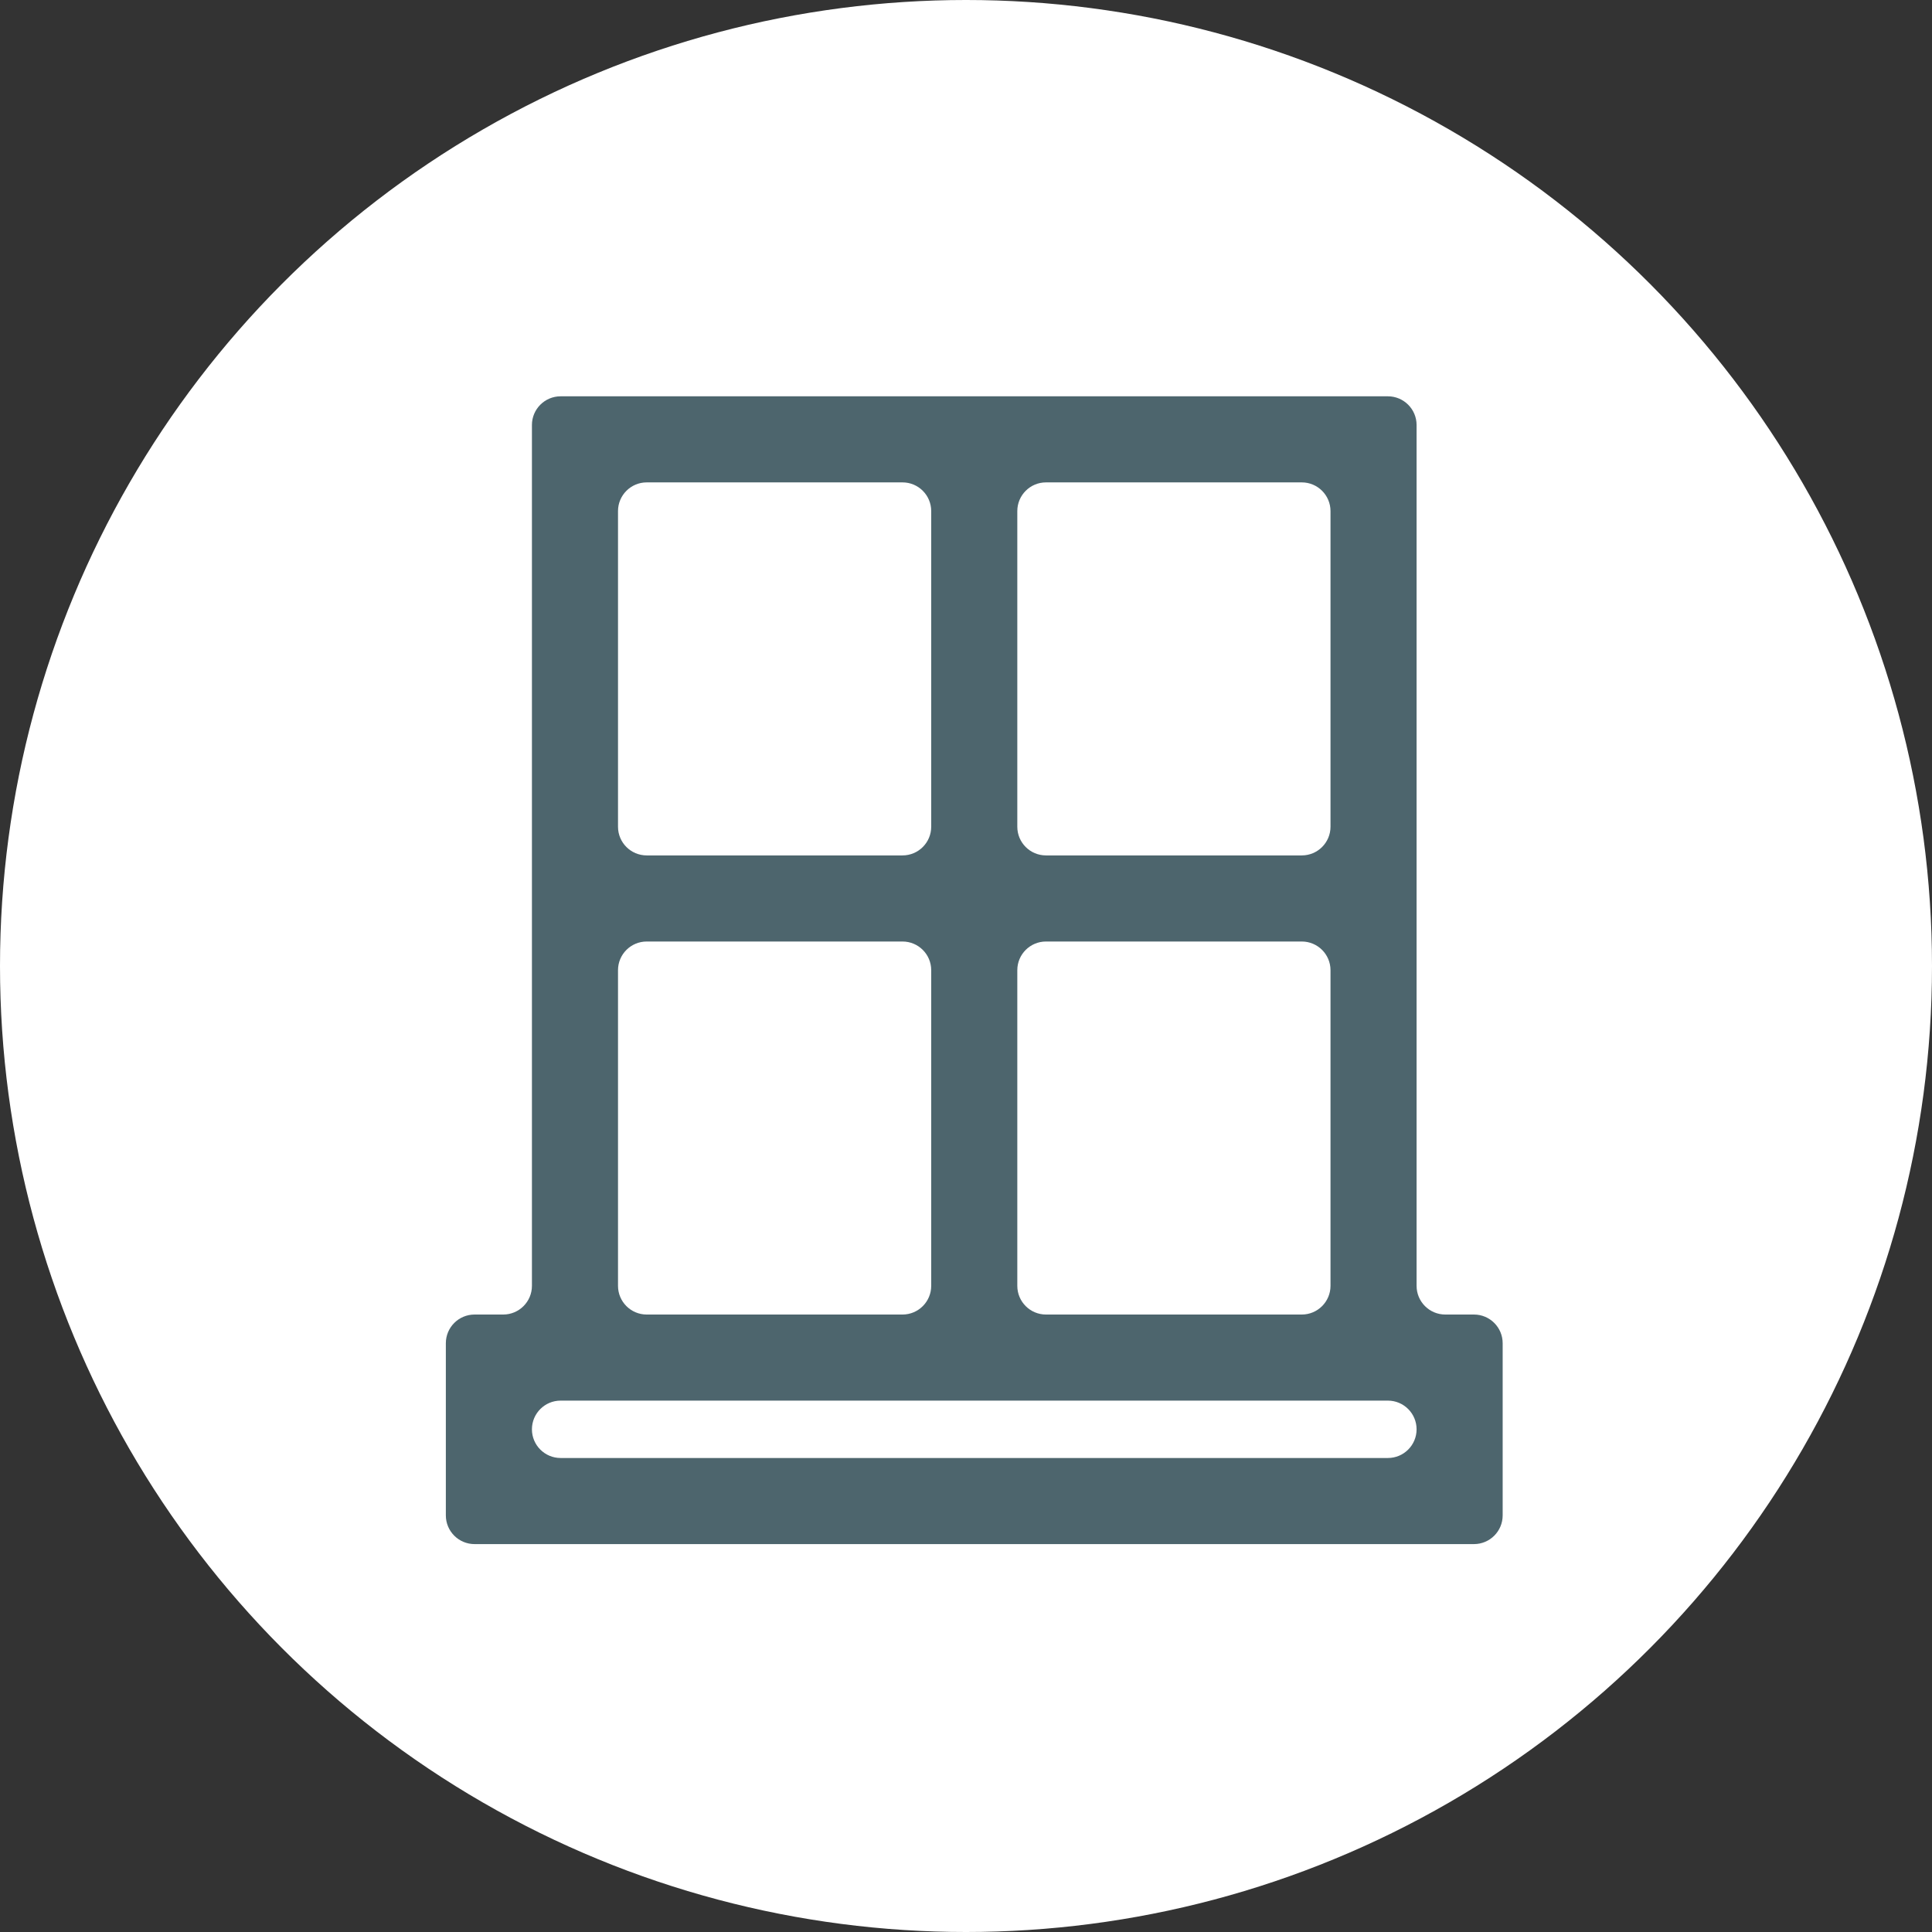 <?xml version="1.0" encoding="UTF-8"?>
<svg width="117px" height="117px" viewBox="0 0 117 117" version="1.1" xmlns="http://www.w3.org/2000/svg" xmlns:xlink="http://www.w3.org/1999/xlink">
    <rect x="0" y="0" width="117" height="117" fill="#333333" stroke="none"/>
    <!-- Generator: Sketch 48 (47235) - http://www.bohemiancoding.com/sketch -->
    <title>professioni/serramentisti</title>
    <desc>Created with Sketch.</desc>
    <defs></defs>
    <g id="asset" stroke="none" stroke-width="1" fill="none" fill-rule="evenodd">
        <g id="professioni/serramentisti">
            <circle id="Oval" fill="#FFFFFF" cx="58.5" cy="58.5" r="58.5"></circle>
            <path d="M84.049,88.295 L33.951,88.295 C32.991,88.295 32.213,87.517 32.213,86.558 C32.213,85.598 32.991,84.82 33.951,84.82 L84.049,84.82 C85.008,84.82 85.787,85.598 85.787,86.558 C85.787,87.517 85.008,88.295 84.049,88.295 M39.164,57.017 L54.656,57.017 C55.615,57.017 56.393,57.795 56.393,58.754 L56.393,77.869 C56.393,78.828 55.615,79.607 54.656,79.607 L39.164,79.607 C38.204,79.607 37.426,78.828 37.426,77.869 L37.426,58.754 C37.426,57.795 38.204,57.017 39.164,57.017 M39.164,29.213 L54.656,29.213 C55.615,29.213 56.393,29.992 56.393,30.951 L56.393,50.066 C56.393,51.025 55.615,51.803 54.656,51.803 L39.164,51.803 C38.204,51.803 37.426,51.025 37.426,50.066 L37.426,30.951 C37.426,29.992 38.204,29.213 39.164,29.213 M63.344,57.017 L78.836,57.017 C79.795,57.017 80.574,57.795 80.574,58.754 L80.574,77.869 C80.574,78.828 79.795,79.607 78.836,79.607 L63.344,79.607 C62.384,79.607 61.607,78.828 61.607,77.869 L61.607,58.754 C61.607,57.795 62.384,57.017 63.344,57.017 M63.344,29.213 L78.836,29.213 C79.795,29.213 80.574,29.992 80.574,30.951 L80.574,50.066 C80.574,51.025 79.795,51.803 78.836,51.803 L63.344,51.803 C62.384,51.803 61.607,51.025 61.607,50.066 L61.607,30.951 C61.607,29.992 62.384,29.213 63.344,29.213 M89.262,79.607 L87.525,79.607 C86.565,79.607 85.787,78.828 85.787,77.869 L85.787,25.738 C85.787,24.778 85.008,24 84.049,24 L33.951,24 C32.991,24 32.213,24.778 32.213,25.738 L32.213,77.869 C32.213,78.828 31.435,79.607 30.475,79.607 L28.738,79.607 C27.778,79.607 27,80.385 27,81.345 L27,91.771 C27,92.73 27.778,93.509 28.738,93.509 L89.262,93.509 C90.222,93.509 91,92.73 91,91.771 L91,81.345 C91,80.385 90.222,79.607 89.262,79.607" id="Fill-1" fill="#4D656D"></path>
        </g>
    </g>
</svg>